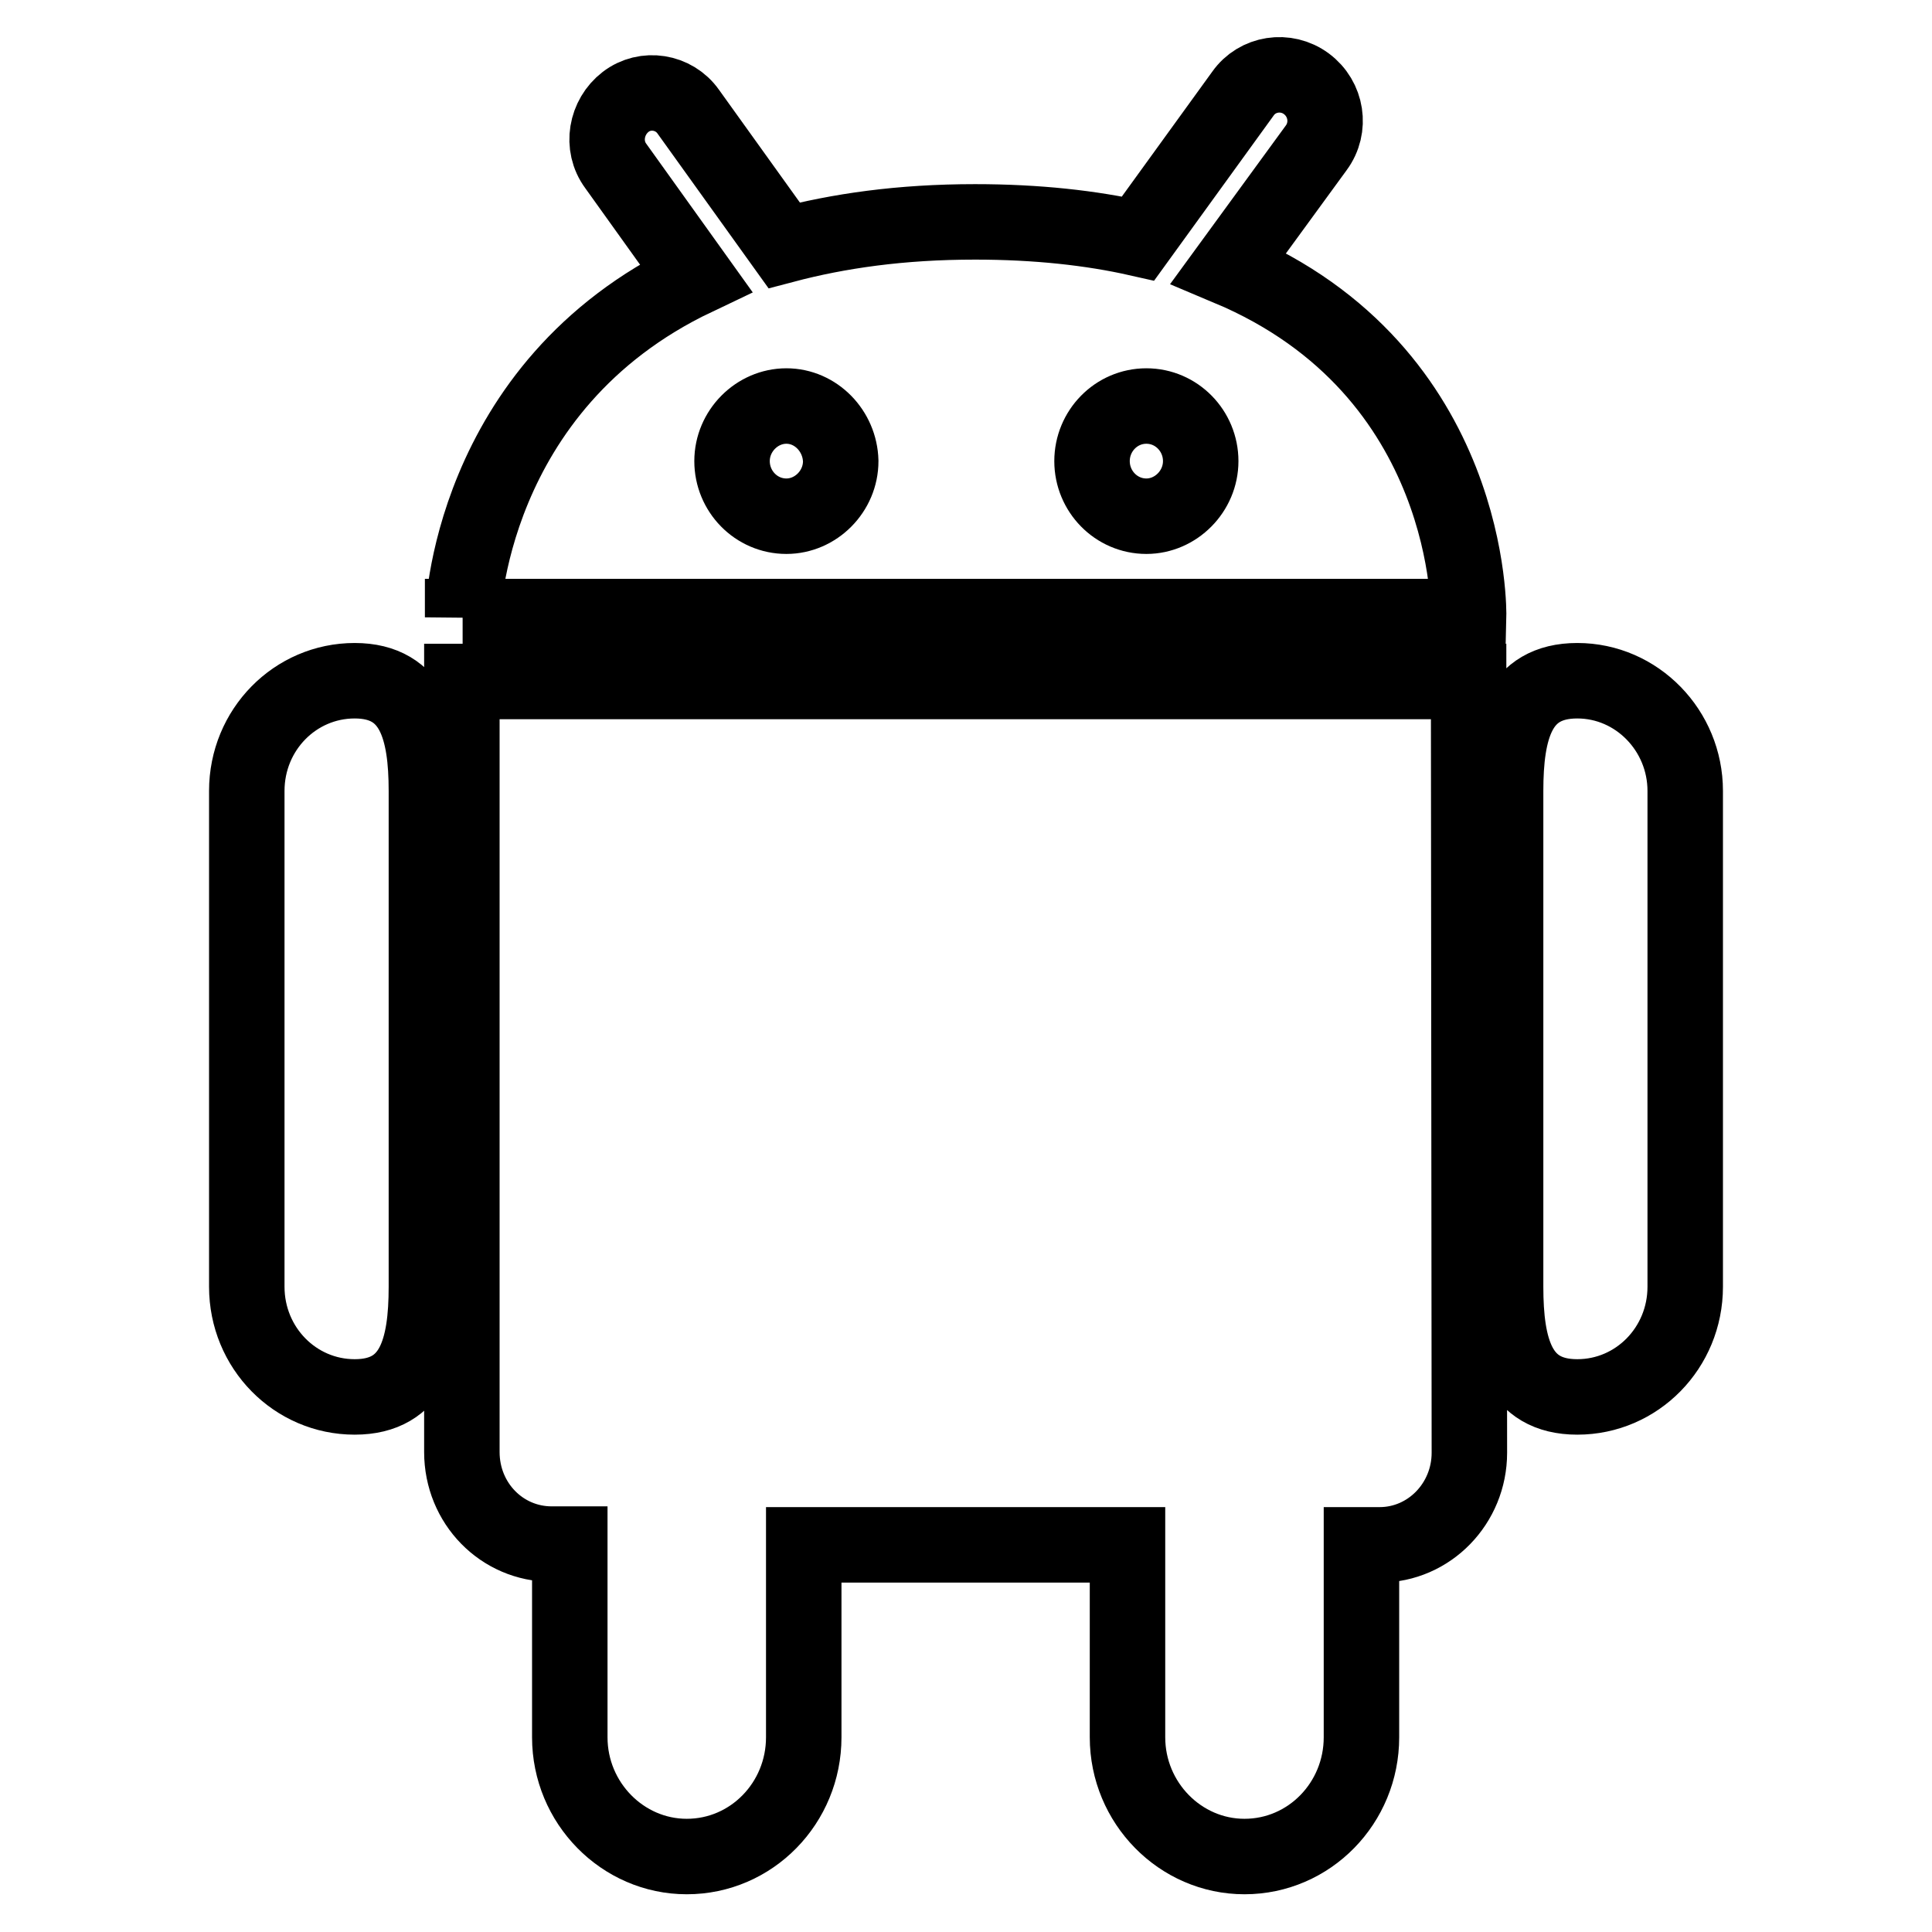 <?xml version="1.0" encoding="utf-8"?>
<!-- Svg Vector Icons : http://www.onlinewebfonts.com/icon -->
<!DOCTYPE svg PUBLIC "-//W3C//DTD SVG 1.1//EN" "http://www.w3.org/Graphics/SVG/1.1/DTD/svg11.dtd">
<svg version="1.1" xmlns="http://www.w3.org/2000/svg" xmlns:xlink="http://www.w3.org/1999/xlink" x="0px" y="0px" viewBox="0 0 256 256" enable-background="new 0 0 256 256" xml:space="preserve">
<g><g><path stroke-width="10" fill-opacity="0" stroke="#000000"  d="M209,185.1c-7.9,0-9.5-6.5-9.5-14.6v-65.7c0-8.1,1.6-14.6,9.5-14.6s14.3,6.6,14.3,14.6v65.7C223.3,178.6,216.9,185.1,209,185.1z M61.3,81.8c0,0,0.6-30.6,30.9-45L81.6,22c-2-2.7-1.3-6.5,1.3-8.5c2.6-2,6.4-1.4,8.3,1.3l12.7,17.7c7.2-1.9,15.4-3.1,25.3-3.1c8.2,0,15.4,0.8,21.6,2.2l13.9-19.2c1.9-2.7,5.7-3.3,8.4-1.3c2.7,2,3.3,5.8,1.3,8.5l-11.6,15.9c32.6,13.7,31.8,46.2,31.8,46.2H61.3L61.3,81.8z M104.2,53.8c-3.9,0-7.2,3.3-7.2,7.3c0,4,3.2,7.3,7.2,7.3c3.9,0,7.2-3.3,7.2-7.3C111.3,57.1,108.1,53.8,104.2,53.8z M144.7,61.1c0,4,3.2,7.3,7.2,7.3c3.9,0,7.2-3.3,7.2-7.3c0-4-3.2-7.3-7.2-7.3C147.9,53.8,144.7,57.1,144.7,61.1z M47,185.1c-7.9,0-14.3-6.5-14.3-14.6v-65.7c0-8.1,6.4-14.6,14.3-14.6s9.5,6.6,9.5,14.6v65.7C56.5,178.6,54.9,185.1,47,185.1z M194.7,192.5c0,6.7-5.3,12.2-11.9,12.2h-2.4v25.5c0,8.7-6.9,15.8-15.5,15.8c-8.5,0-15.5-7.1-15.5-15.8v-25.5h-42.9v25.5c0,8.7-6.9,15.8-15.5,15.8c-8.5,0-15.5-7.1-15.5-15.8v-25.6h-2.4c-6.6,0-11.9-5.4-11.9-12.2V90.3h133.4L194.7,192.5L194.7,192.5z"/></g></g>
</svg>